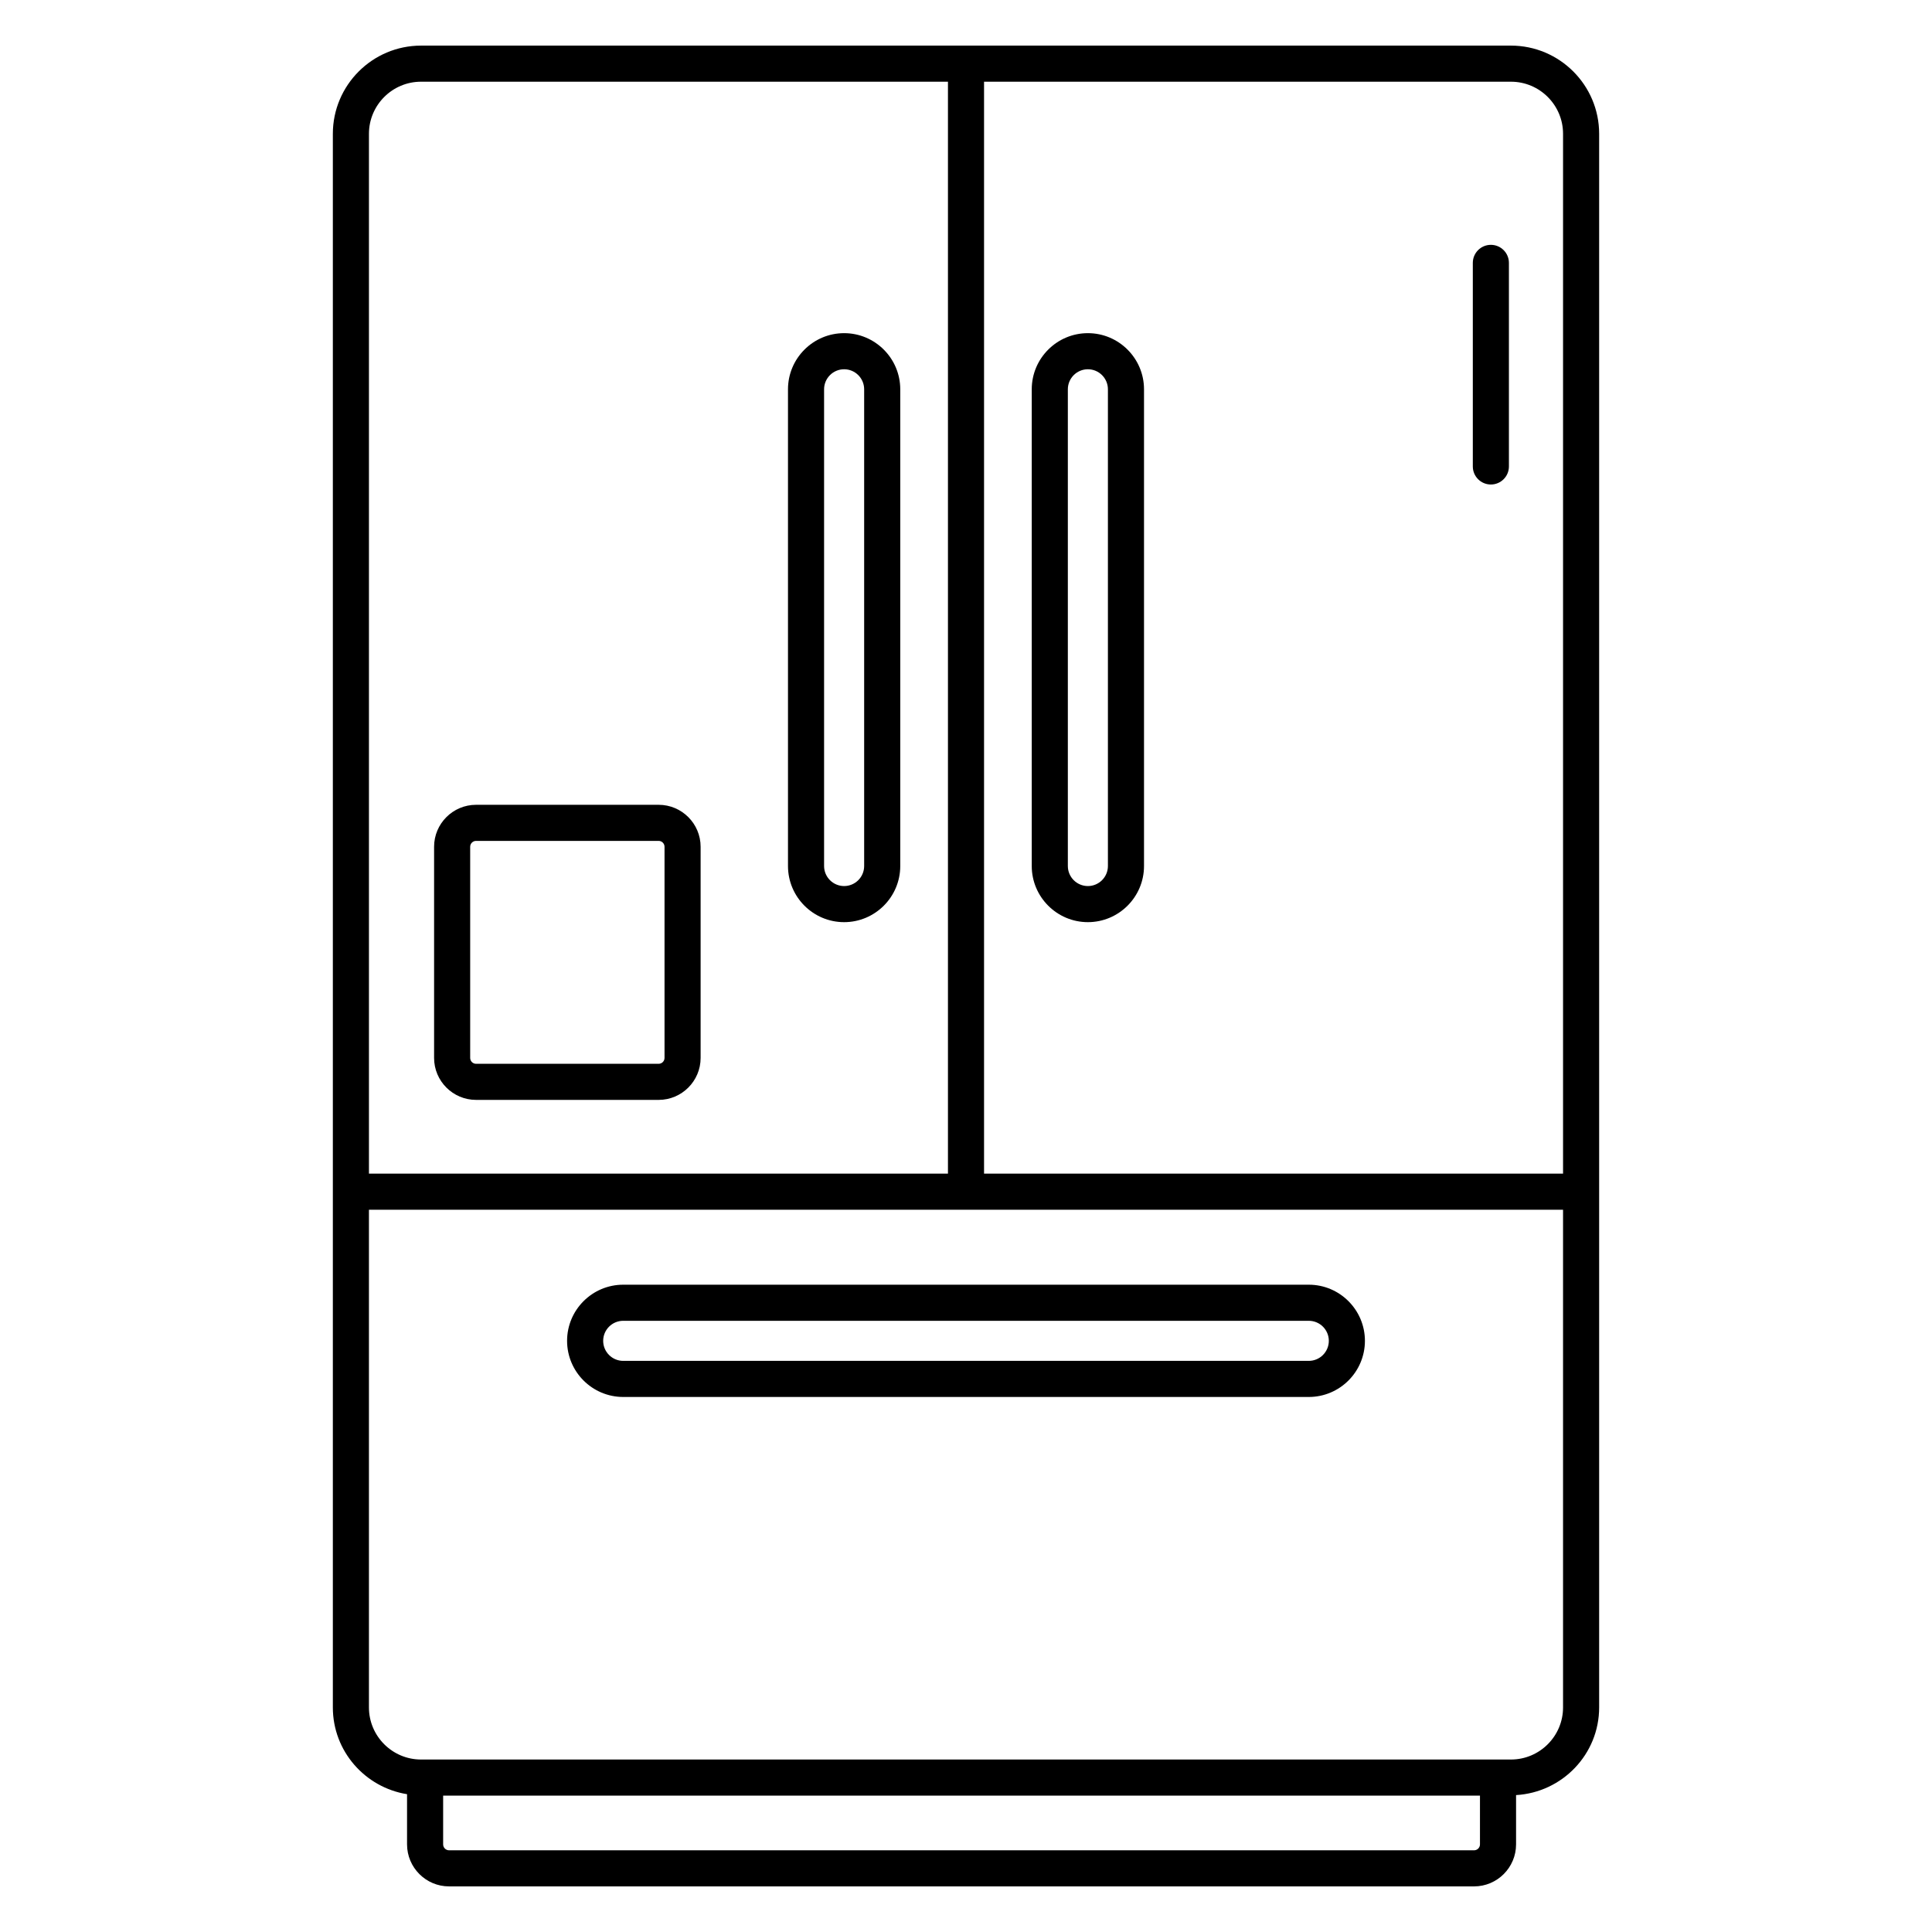 <?xml version="1.0" encoding="UTF-8"?>
<svg xmlns="http://www.w3.org/2000/svg" viewBox="0 0 512 512">
  <g id="_x30_1_Refrigerator">
    <g>
      <path d="m395.095 128.399c2.641 0 4.783-2.141 4.783-4.783v-53.949c0-2.641-2.141-4.783-4.783-4.783s-4.783 2.141-4.783 4.783v53.949c0 2.642 2.142 4.783 4.783 4.783z"></path>
      <path d="m107.872 475.48v13.294c0 6.142 4.995 11.139 11.137 11.139h271.628c6.142 0 11.137-4.997 11.137-11.139v-13.056c12.246-.718 22.017-10.812 22.017-23.234 0-50.253 0-371.064 0-417.026 0-12.886-10.485-23.371-23.371-23.371-100.979 0-187.86 0-288.839 0-12.886 0-23.371 10.485-23.371 23.371v417.026c-.001 11.616 8.543 21.204 19.662 22.996zm284.337 13.294c0 .869-.705 1.574-1.572 1.574h-271.628c-.866 0-1.572-.705-1.572-1.574v-12.919h274.771v12.919zm22.016-36.29c0 7.613-6.193 13.806-13.806 13.806-107.252 0-188.652 0-288.839 0-7.613 0-13.806-6.193-13.806-13.806v-131.898h316.451zm0-417.026v275.563h-153.442v-289.369h139.637c7.612 0 13.805 6.193 13.805 13.806zm-316.45 0c0-7.613 6.193-13.806 13.806-13.806h139.637v289.369h-153.443z"></path>
      <path d="m150.283 355.335c0 8.201 6.674 14.876 14.876 14.876h181.683c8.201 0 14.876-6.674 14.876-14.876 0-8.201-6.674-14.876-14.876-14.876h-181.684c-8.201 0-14.875 6.674-14.875 14.876zm201.869 0c0 2.928-2.382 5.31-5.31 5.31h-181.684c-2.928 0-5.31-2.382-5.31-5.31s2.382-5.31 5.31-5.31h181.683c2.929 0 5.311 2.381 5.311 5.31z"></path>
      <path d="m223.701 88.291c-8.201 0-14.876 6.674-14.876 14.876v126.338c0 8.201 6.674 14.876 14.876 14.876s14.876-6.674 14.876-14.876v-126.338c0-8.202-6.675-14.876-14.876-14.876zm5.31 141.213c0 2.928-2.382 5.31-5.31 5.31s-5.31-2.382-5.31-5.31v-126.337c0-2.928 2.382-5.31 5.31-5.31s5.31 2.382 5.31 5.31z"></path>
      <path d="m288.299 244.38c8.201 0 14.876-6.674 14.876-14.876v-126.337c0-8.201-6.674-14.876-14.876-14.876-8.201 0-14.876 6.674-14.876 14.876v126.338c0 8.201 6.675 14.875 14.876 14.875zm-5.31-141.213c0-2.928 2.382-5.31 5.31-5.31s5.31 2.382 5.31 5.31v126.338c0 2.928-2.382 5.31-5.31 5.31s-5.31-2.382-5.31-5.31z"></path>
      <path d="m174.548 213.281h-48.387c-6.132 0-11.123 4.99-11.123 11.123v55.955c0 6.132 4.99 11.123 11.123 11.123h48.387c6.132 0 11.123-4.99 11.123-11.123v-55.955c0-6.132-4.99-11.123-11.123-11.123zm1.558 67.078c0 .859-.698 1.558-1.558 1.558h-48.387c-.859 0-1.558-.698-1.558-1.558v-55.955c0-.859.698-1.558 1.558-1.558h48.387c.859 0 1.558.698 1.558 1.558z"></path>
    </g>
  </g>
  <g id="Layer_1"></g>
</svg>
